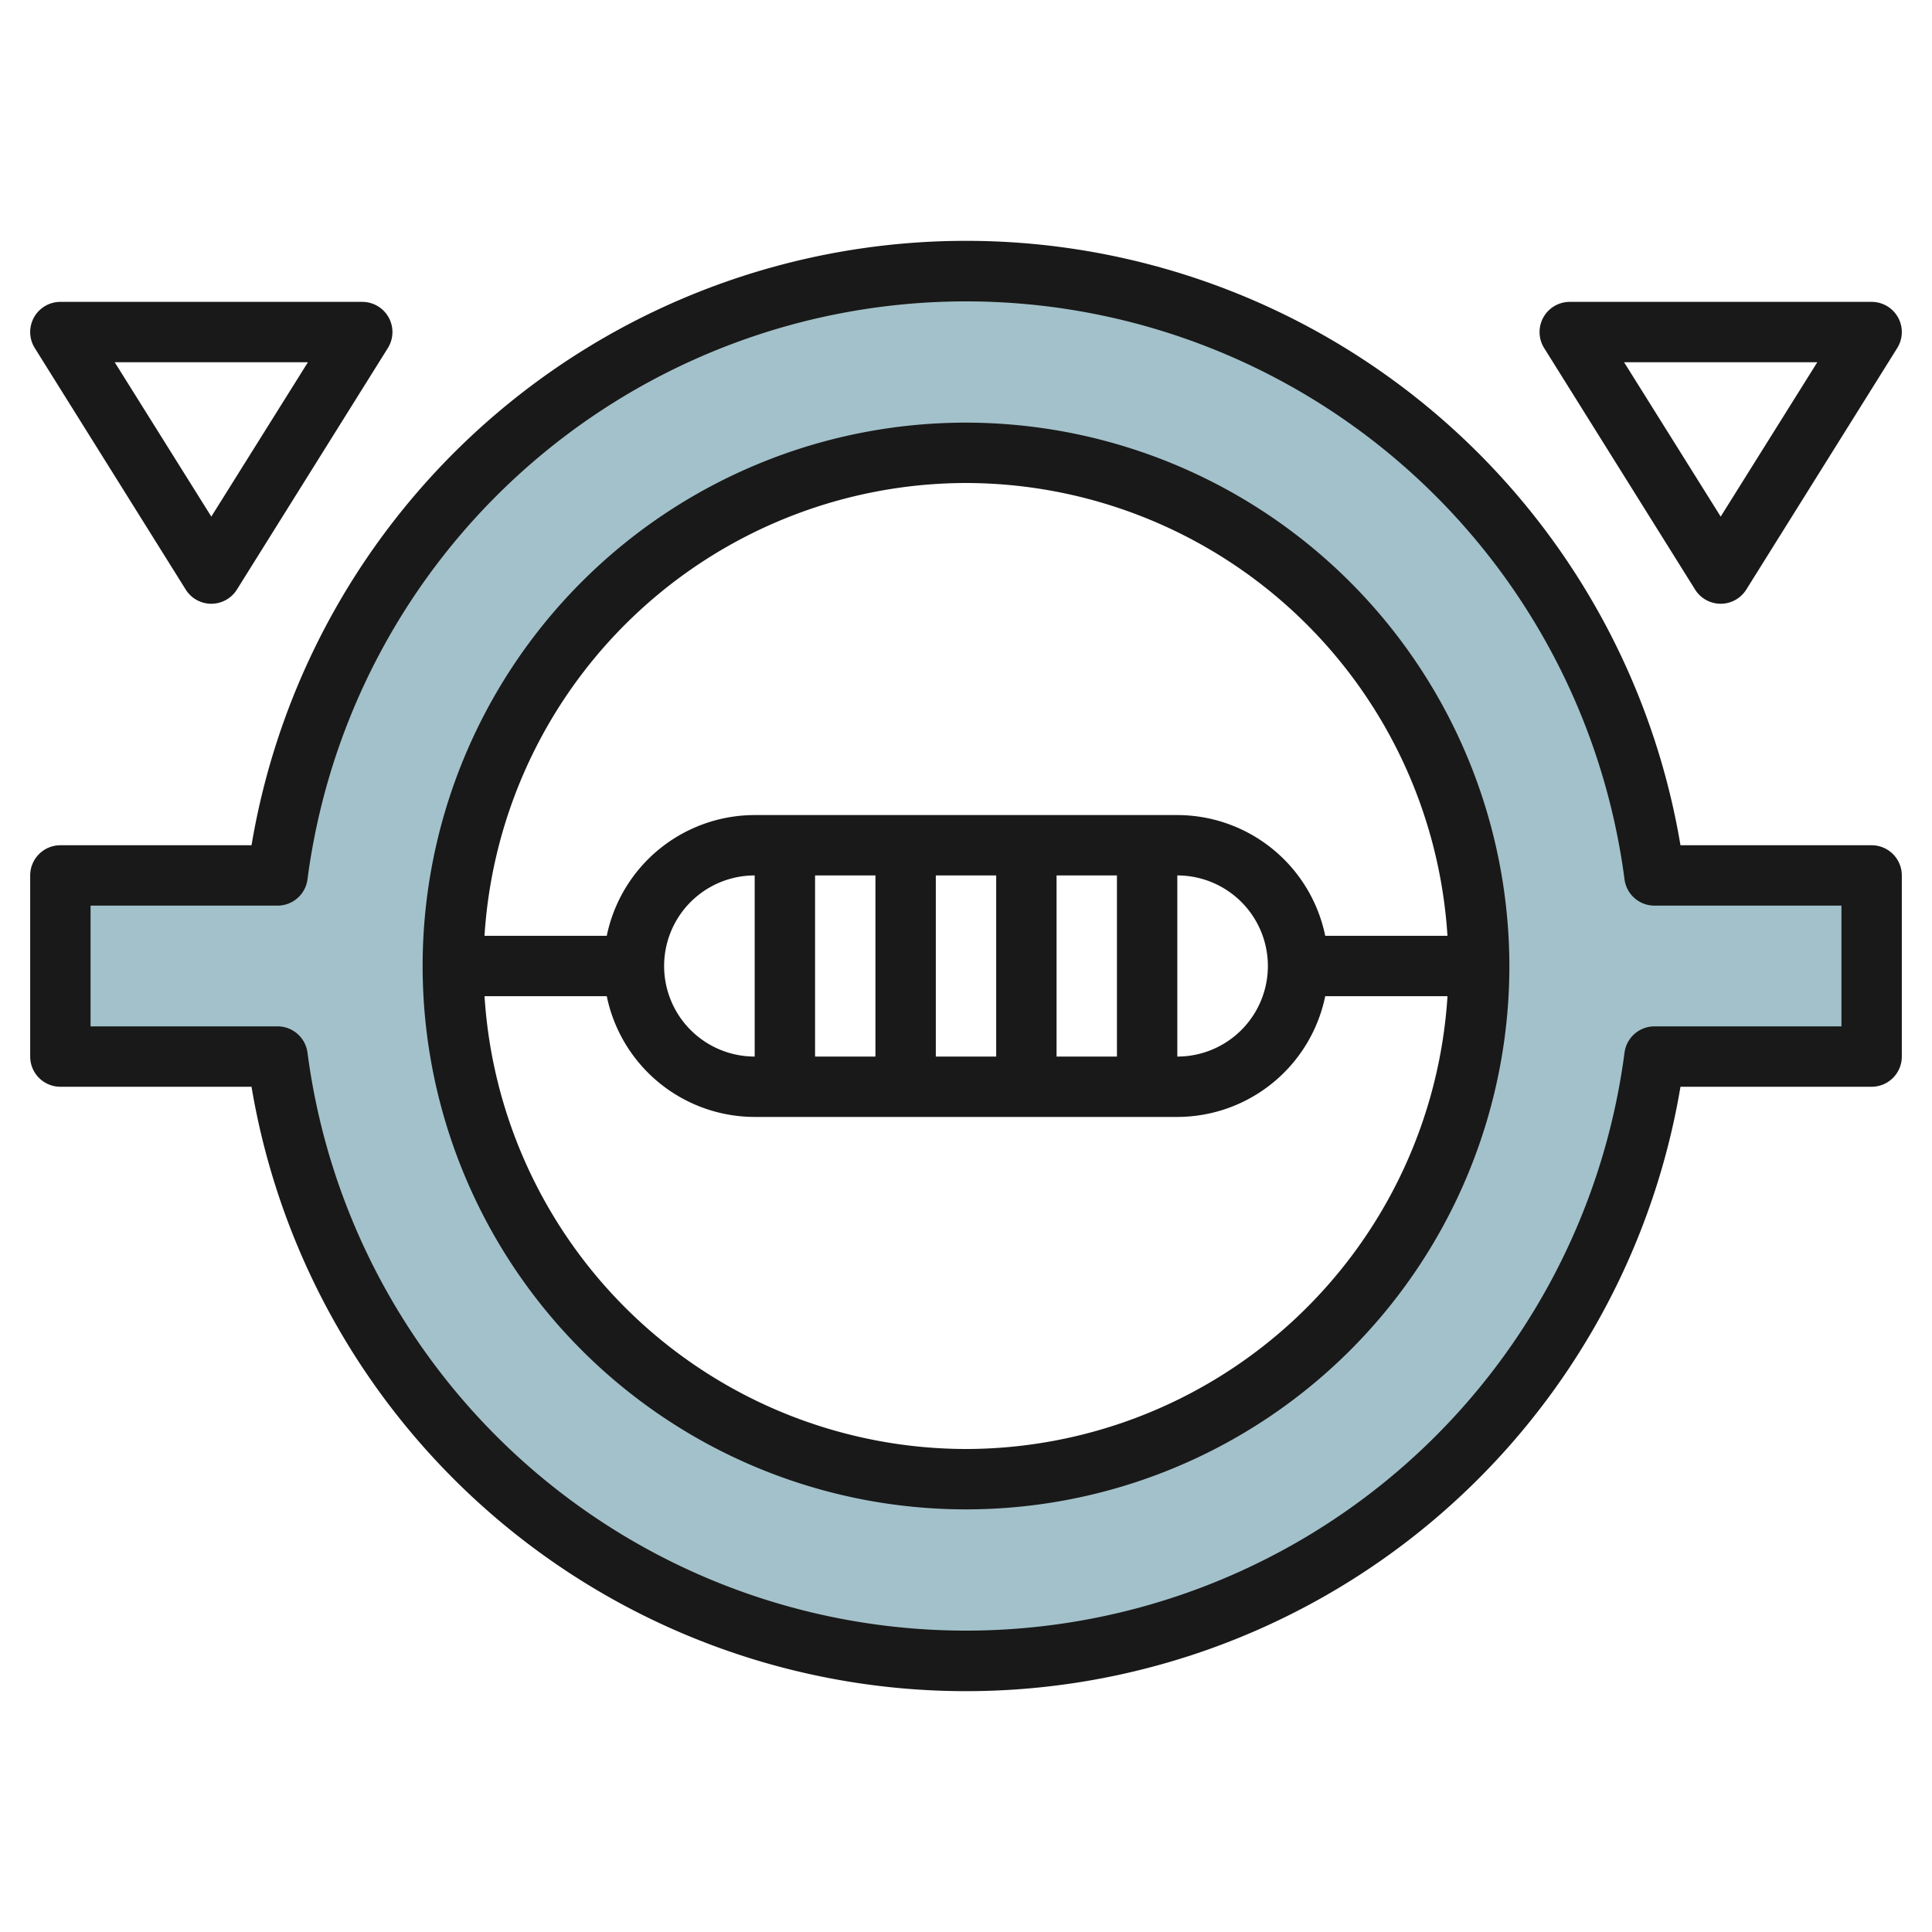 <svg height="512" viewBox="0 0 64 64" width="512" xmlns="http://www.w3.org/2000/svg"><g id="Layer_17" data-name="Layer 17"><path d="m54.806 29a23 23 0 0 0 -45.612 0h-7.194v6h7.194a23 23 0 0 0 45.612 0h7.194v-6zm-22.806 20a17 17 0 1 1 17-17 17 17 0 0 1 -17 17z" fill="#a3c1ca"/><g fill="#191919"><path d="m62 28h-6.332a24 24 0 0 0 -47.336 0h-6.332a1 1 0 0 0 -1 1v6a1 1 0 0 0 1 1h6.332a24 24 0 0 0 47.336 0h6.332a1 1 0 0 0 1-1v-6a1 1 0 0 0 -1-1zm-1 6h-6.194a1 1 0 0 0 -.992.871 22 22 0 0 1 -43.628 0 1 1 0 0 0 -.992-.871h-6.194v-4h6.194a1 1 0 0 0 .992-.871 22 22 0 0 1 43.628 0 1 1 0 0 0 .992.871h6.194z"/><path d="m32 14a18 18 0 1 0 18 18 18.021 18.021 0 0 0 -18-18zm0 2a16.007 16.007 0 0 1 15.949 15h-4.049a5.009 5.009 0 0 0 -4.9-4h-14a5.009 5.009 0 0 0 -4.9 4h-4.05a16.007 16.007 0 0 1 15.95-15zm-7 19a3 3 0 0 1 0-6zm2-6h2v6h-2zm4 0h2v6h-2zm4 0h2v6h-2zm4 0a3 3 0 0 1 0 6zm-7 19a16.007 16.007 0 0 1 -15.949-15h4.049a5.009 5.009 0 0 0 4.9 4h14a5.009 5.009 0 0 0 4.9-4h4.05a16.007 16.007 0 0 1 -15.95 15z"/><path d="m7 20a1 1 0 0 0 .848-.47l5-8a1 1 0 0 0 -.848-1.53h-10a1 1 0 0 0 -.848 1.53l5 8a1 1 0 0 0 .848.47zm3.2-8-3.2 5.113-3.2-5.113z"/><path d="m57 20a1 1 0 0 0 .848-.47l5-8a1 1 0 0 0 -.848-1.53h-10a1 1 0 0 0 -.848 1.53l5 8a1 1 0 0 0 .848.47zm3.2-8-3.2 5.113-3.2-5.113z"/></g></g></svg>